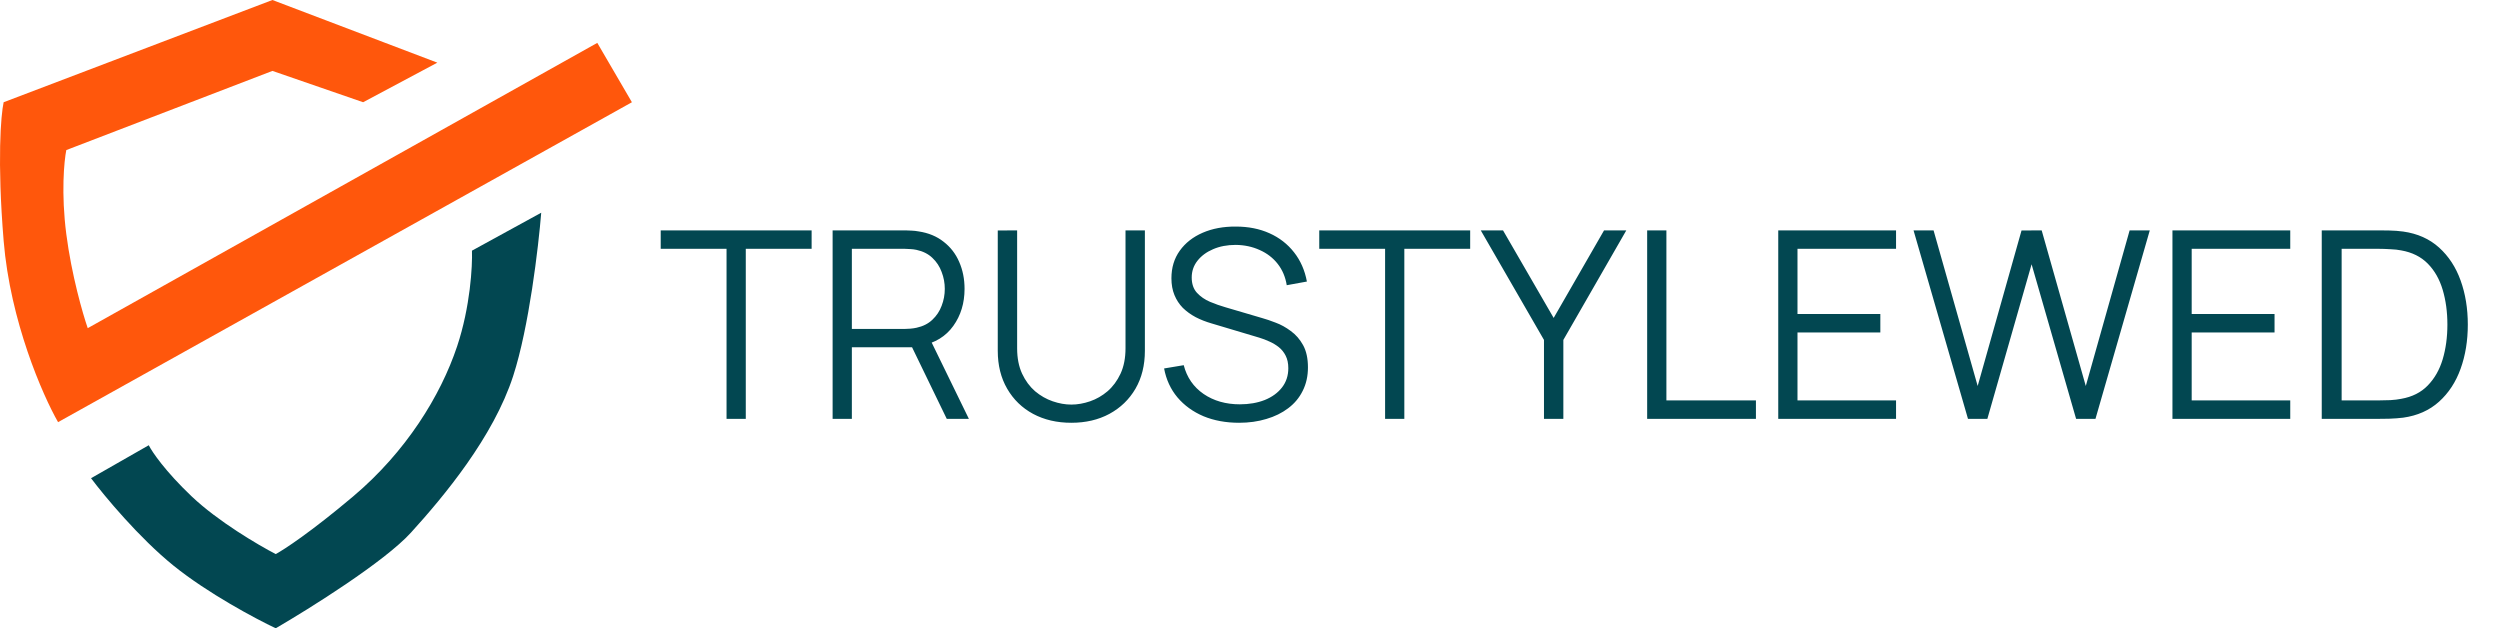 <svg width="191" height="48" viewBox="0 0 191 48" fill="none" xmlns="http://www.w3.org/2000/svg">
<path d="M4.436 32.252L48.278 7.811L45.633 3.276L6.703 25.071C6.325 23.979 5.469 21.014 5.066 17.89C4.662 14.765 4.898 12.305 5.066 11.465L20.814 5.417L27.743 7.811L33.412 4.787L20.814 0L0.278 7.811C0.068 8.777 -0.226 12.246 0.278 18.394C0.782 24.542 3.26 30.194 4.436 32.252Z" fill="#FF570C"/>
<path d="M13.255 43.213C10.634 41.096 7.963 37.879 6.955 36.535L11.365 34.016C11.617 34.52 12.625 36.006 14.64 37.921C16.656 39.836 19.764 41.659 21.066 42.331C21.695 41.995 23.762 40.642 26.987 37.921C31.018 34.52 33.664 30.236 34.924 26.457C35.932 23.433 36.1 20.325 36.058 19.15L41.349 16.252C41.139 18.856 40.417 24.995 39.207 28.724C37.696 33.386 33.916 37.921 31.396 40.693C29.381 42.91 23.669 46.488 21.066 48C19.554 47.286 15.875 45.329 13.255 43.213Z" fill="#024751"/>
<path d="M55.508 32V19.01H50.478V17.6H62.008V19.01H56.978V32H55.508ZM63.612 32V17.6H69.172C69.312 17.6 69.469 17.607 69.642 17.62C69.822 17.627 70.002 17.647 70.182 17.68C70.935 17.793 71.572 18.057 72.092 18.47C72.619 18.877 73.015 19.39 73.282 20.01C73.555 20.63 73.692 21.317 73.692 22.07C73.692 23.157 73.405 24.1 72.832 24.9C72.259 25.7 71.439 26.203 70.372 26.41L69.862 26.53H65.082V32H63.612ZM72.332 32L69.492 26.14L70.902 25.6L74.022 32H72.332ZM65.082 25.13H69.132C69.252 25.13 69.392 25.123 69.552 25.11C69.712 25.097 69.869 25.073 70.022 25.04C70.515 24.933 70.919 24.73 71.232 24.43C71.552 24.13 71.789 23.773 71.942 23.36C72.102 22.947 72.182 22.517 72.182 22.07C72.182 21.623 72.102 21.193 71.942 20.78C71.789 20.36 71.552 20 71.232 19.7C70.919 19.4 70.515 19.197 70.022 19.09C69.869 19.057 69.712 19.037 69.552 19.03C69.392 19.017 69.252 19.01 69.132 19.01H65.082V25.13ZM81.849 32.3C80.749 32.3 79.776 32.073 78.929 31.62C78.089 31.167 77.429 30.527 76.949 29.7C76.469 28.873 76.229 27.907 76.229 26.8V17.61L77.709 17.6V26.61C77.709 27.357 77.836 28.003 78.089 28.55C78.342 29.09 78.672 29.537 79.079 29.89C79.492 30.237 79.942 30.493 80.429 30.66C80.916 30.827 81.389 30.91 81.849 30.91C82.316 30.91 82.792 30.827 83.279 30.66C83.766 30.493 84.212 30.237 84.619 29.89C85.026 29.537 85.356 29.09 85.609 28.55C85.862 28.003 85.989 27.357 85.989 26.61V17.6H87.469V26.8C87.469 27.907 87.229 28.873 86.749 29.7C86.269 30.52 85.606 31.16 84.759 31.62C83.919 32.073 82.949 32.3 81.849 32.3ZM94.667 32.3C93.66 32.3 92.753 32.133 91.947 31.8C91.147 31.46 90.483 30.98 89.957 30.36C89.437 29.74 89.097 29.003 88.937 28.15L90.437 27.9C90.677 28.833 91.183 29.567 91.957 30.1C92.73 30.627 93.653 30.89 94.727 30.89C95.433 30.89 96.067 30.78 96.627 30.56C97.187 30.333 97.627 30.013 97.947 29.6C98.267 29.187 98.427 28.697 98.427 28.13C98.427 27.757 98.36 27.44 98.227 27.18C98.093 26.913 97.917 26.693 97.697 26.52C97.477 26.347 97.237 26.203 96.977 26.09C96.717 25.97 96.463 25.873 96.217 25.8L92.567 24.71C92.127 24.583 91.72 24.423 91.347 24.23C90.973 24.03 90.647 23.793 90.367 23.52C90.093 23.24 89.88 22.913 89.727 22.54C89.573 22.167 89.497 21.74 89.497 21.26C89.497 20.447 89.71 19.743 90.137 19.15C90.563 18.557 91.147 18.1 91.887 17.78C92.627 17.46 93.47 17.303 94.417 17.31C95.377 17.31 96.233 17.48 96.987 17.82C97.747 18.16 98.373 18.647 98.867 19.28C99.36 19.907 99.687 20.65 99.847 21.51L98.307 21.79C98.207 21.163 97.977 20.62 97.617 20.16C97.257 19.7 96.797 19.347 96.237 19.1C95.683 18.847 95.073 18.717 94.407 18.71C93.76 18.71 93.183 18.82 92.677 19.04C92.177 19.253 91.78 19.547 91.487 19.92C91.193 20.293 91.047 20.72 91.047 21.2C91.047 21.687 91.18 22.077 91.447 22.37C91.72 22.663 92.053 22.893 92.447 23.06C92.847 23.227 93.233 23.363 93.607 23.47L96.427 24.3C96.72 24.38 97.063 24.497 97.457 24.65C97.857 24.797 98.243 25.01 98.617 25.29C98.997 25.563 99.31 25.923 99.557 26.37C99.803 26.817 99.927 27.383 99.927 28.07C99.927 28.737 99.793 29.333 99.527 29.86C99.267 30.387 98.897 30.83 98.417 31.19C97.943 31.55 97.387 31.823 96.747 32.01C96.113 32.203 95.42 32.3 94.667 32.3ZM105.821 32V19.01H100.791V17.6H112.321V19.01H107.291V32H105.821ZM117.96 32V25.97L113.13 17.6H114.83L118.7 24.29L122.55 17.6H124.25L119.44 25.97V32H117.96ZM125.843 32V17.6H127.313V30.59H134.153V32H125.843ZM135.858 32V17.6H144.858V19.01H137.328V23.99H143.658V25.4H137.328V30.59H144.858V32H135.858ZM150.354 32L146.194 17.6H147.724L151.094 29.49L154.444 17.61L155.984 17.6L159.354 29.49L162.704 17.6H164.244L160.094 32H158.614L155.214 20.19L151.834 32H150.354ZM165.975 32V17.6H174.975V19.01H167.445V23.99H173.775V25.4H167.445V30.59H174.975V32H165.975ZM177.381 32V17.6H181.751C181.905 17.6 182.165 17.603 182.531 17.61C182.905 17.617 183.261 17.643 183.601 17.69C184.695 17.843 185.608 18.25 186.341 18.91C187.075 19.57 187.625 20.41 187.991 21.43C188.358 22.45 188.541 23.573 188.541 24.8C188.541 26.027 188.358 27.15 187.991 28.17C187.625 29.19 187.075 30.03 186.341 30.69C185.608 31.35 184.695 31.757 183.601 31.91C183.268 31.95 182.911 31.977 182.531 31.99C182.151 31.997 181.891 32 181.751 32H177.381ZM178.901 30.59H181.751C182.025 30.59 182.318 30.583 182.631 30.57C182.951 30.55 183.225 30.517 183.451 30.47C184.291 30.323 184.968 29.983 185.481 29.45C186.001 28.917 186.381 28.25 186.621 27.45C186.861 26.643 186.981 25.76 186.981 24.8C186.981 23.833 186.861 22.947 186.621 22.14C186.381 21.333 186.001 20.667 185.481 20.14C184.961 19.613 184.285 19.277 183.451 19.13C183.225 19.083 182.948 19.053 182.621 19.04C182.301 19.02 182.011 19.01 181.751 19.01H178.901V30.59Z" fill="#024751"/>
</svg>
